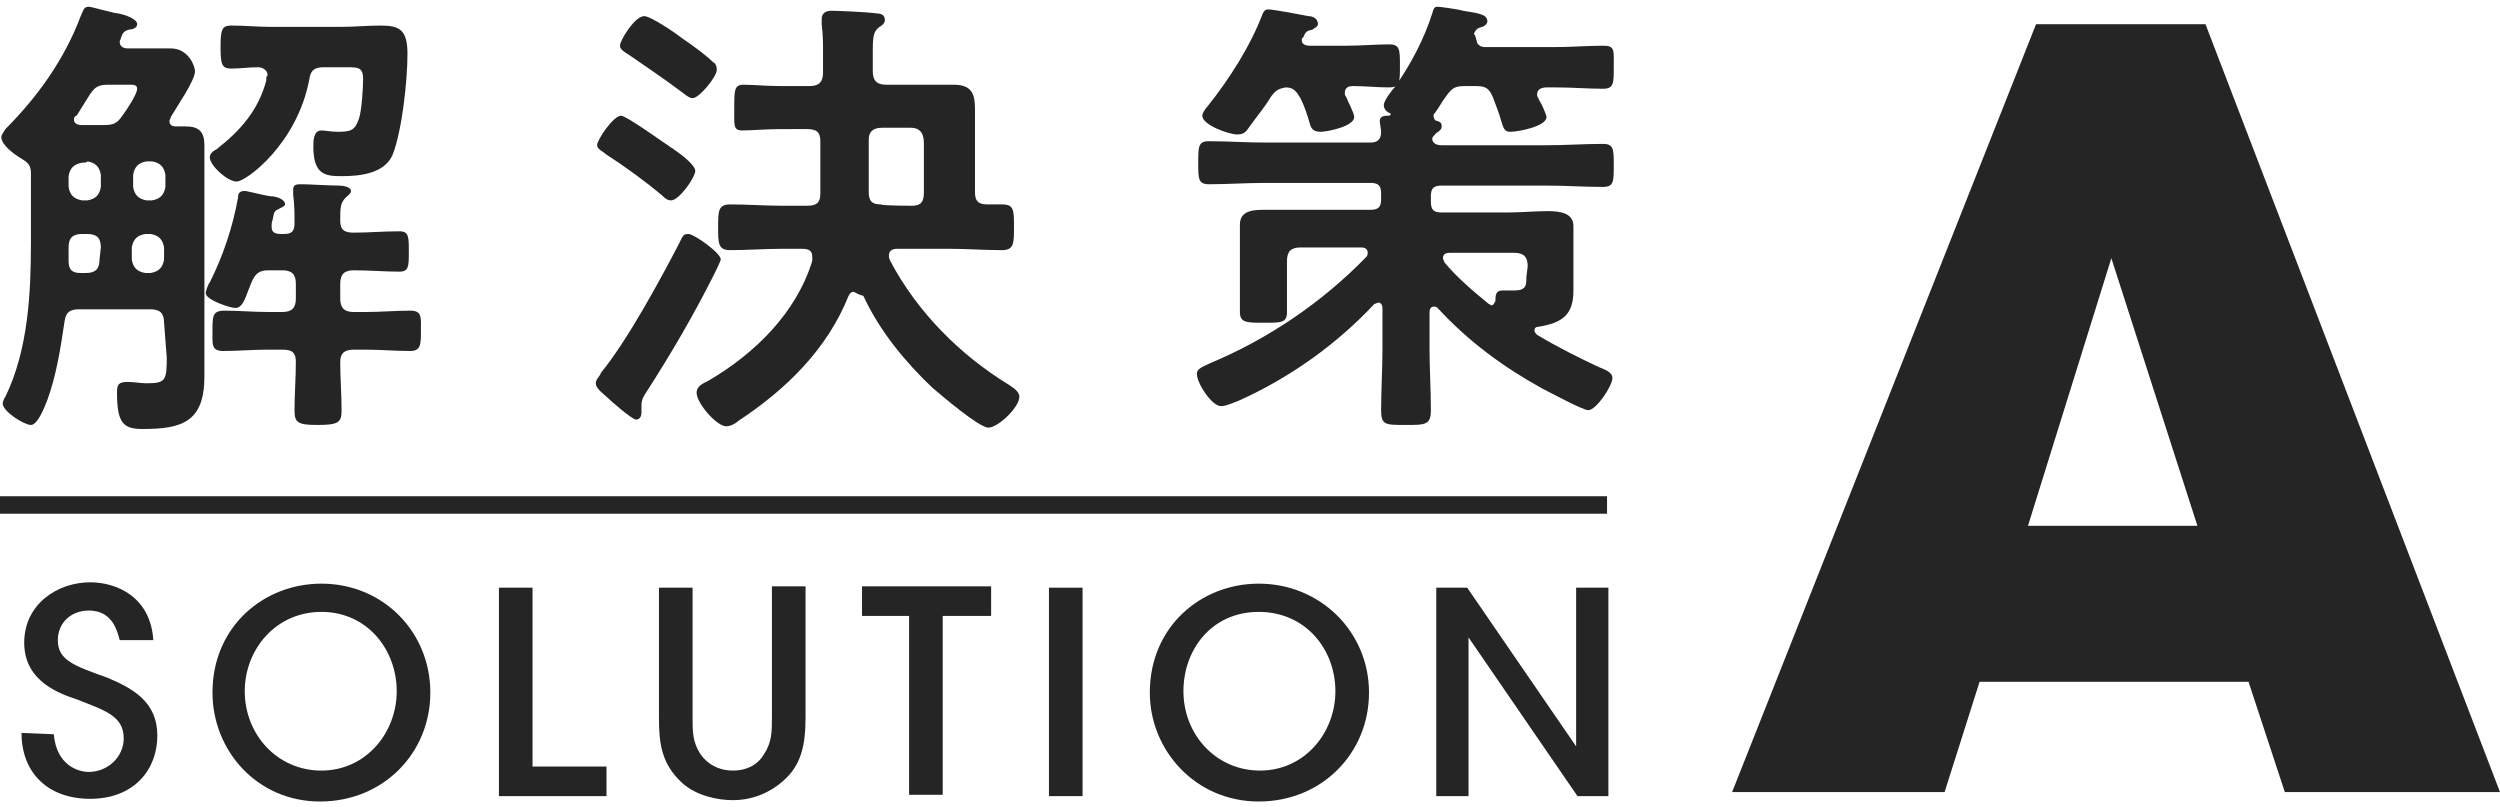<?xml version="1.0" encoding="utf-8"?>
<!-- Generator: Adobe Illustrator 27.9.6, SVG Export Plug-In . SVG Version: 9.03 Build 54986)  -->
<svg version="1.1" id="_レイヤー_2" xmlns="http://www.w3.org/2000/svg" xmlns:xlink="http://www.w3.org/1999/xlink" x="0px"
	 y="0px" viewBox="0 0 185.9 60" style="enable-background:new 0 0 185.9 60;" xml:space="preserve">
<style type="text/css">
	.st0{fill:#252525;}
</style>
<g id="_レイヤー_1-2">
	<g>
		<g>
			<path class="st0" d="M12.2,24c0-0.7-0.3-1-1-1H5.9c-0.7,0-1,0.2-1.1,0.9c-0.3,2-0.6,4-1.3,5.9c-0.2,0.5-0.7,1.8-1.2,1.8
				s-2.1-1-2.1-1.6c0-0.1,0.1-0.4,0.2-0.5c1.7-3.5,1.9-7.7,1.9-11.5v-5.1c0-0.6-0.2-0.8-0.7-1.1c-0.5-0.3-1.5-1-1.5-1.6
				c0-0.2,0.2-0.4,0.3-0.6C2.8,7.2,4.8,4.4,6,1.2c0.2-0.4,0.2-0.7,0.6-0.7C6.8,0.5,8.5,1,8.8,1c0.5,0.1,1.4,0.4,1.4,0.8
				c0,0.3-0.4,0.4-0.6,0.4C9.2,2.3,9.1,2.5,9,2.8C9,2.9,8.9,3,8.9,3.1c0,0.3,0.2,0.5,0.6,0.5h1.4c0.6,0,1.2,0,1.8,0
				c1.3,0,1.8,1.3,1.8,1.7c0,0.7-1.4,2.7-1.8,3.4c0,0.1-0.1,0.2-0.1,0.3c0,0.3,0.2,0.4,0.5,0.4h0.7c1,0,1.4,0.4,1.4,1.4s0,2,0,2.9
				v11.9c0,0.8,0,1.6,0,2.4c0,3.4-1.7,3.9-4.6,3.9c-1.4,0-1.9-0.4-1.9-2.7c0-0.6,0.1-0.8,0.8-0.8c0.5,0,0.9,0.1,1.4,0.1
				c1.4,0,1.5-0.2,1.5-1.9L12.2,24L12.2,24z M6.1,12.1c-0.6,0.1-0.9,0.4-1,1v0.8c0.1,0.6,0.4,0.9,1,1h0.4c0.6-0.1,0.9-0.4,1-1V13
				c-0.1-0.6-0.4-0.9-1-1C6.5,12.1,6.1,12.1,6.1,12.1z M7.5,18.4c0-0.7-0.3-1-1-1H6.1c-0.7,0-1,0.3-1,1v1c0,0.7,0.3,0.9,0.9,0.9h0.4
				c0.7,0,1-0.3,1-1L7.5,18.4L7.5,18.4z M8.1,6.3c-0.7,0-1,0.1-1.4,0.7l-1,1.6C5.6,8.6,5.5,8.7,5.5,8.9c0,0.3,0.3,0.4,0.6,0.4h1.6
				c0.7,0,1-0.1,1.4-0.7c0.3-0.4,1.1-1.6,1.1-2c0-0.3-0.3-0.3-0.5-0.3L8.1,6.3L8.1,6.3z M9.9,13.9c0.1,0.6,0.4,0.9,1,1h0.4
				c0.6-0.1,0.9-0.4,1-1V13c-0.1-0.6-0.4-0.9-1-1h-0.4c-0.6,0.1-0.9,0.4-1,1V13.9z M11.2,20.3c0.6-0.1,0.9-0.4,1-1v-0.9
				c-0.1-0.6-0.4-0.9-1-1h-0.4c-0.6,0.1-0.9,0.4-1,1v0.9c0.1,0.6,0.4,0.9,1,1H11.2z M21.1,17.4c0.6,0,0.8-0.2,0.8-0.8
				c0-0.7,0-1.4-0.1-2.1c0-0.1,0-0.2,0-0.4c0-0.4,0.3-0.4,0.6-0.4c0.5,0,2.2,0.1,2.8,0.1c0.3,0,0.9,0.1,0.9,0.4
				c0,0.2-0.2,0.3-0.4,0.5c-0.4,0.4-0.4,0.8-0.4,1.7c0,0.7,0.3,0.9,1,0.9c1.1,0,2.2-0.1,3.4-0.1c0.7,0,0.7,0.4,0.7,1.5
				s0,1.5-0.7,1.5c-1.1,0-2.2-0.1-3.4-0.1c-0.7,0-1,0.3-1,1v1.1c0,0.7,0.3,1,1,1h0.9c1.1,0,2.2-0.1,3.3-0.1c0.9,0,0.8,0.5,0.8,1.5
				s0,1.5-0.8,1.5c-1.1,0-2.2-0.1-3.3-0.1h-0.9c-0.6,0-1,0.2-1,0.9c0,1.2,0.1,2.4,0.1,3.6c0,0.9-0.2,1.1-1.8,1.1
				c-1.5,0-1.7-0.2-1.7-1.1c0-1.2,0.1-2.4,0.1-3.6c0-0.7-0.3-0.9-1-0.9h-1.1c-1.1,0-2.2,0.1-3.3,0.1c-0.9,0-0.8-0.5-0.8-1.5
				c0-1.1,0-1.5,0.9-1.5c1.1,0,2.1,0.1,3.3,0.1H21c0.7,0,1-0.3,1-1v-1.1c0-0.7-0.3-1-1-1h-1c-0.7,0-1,0.2-1.3,0.9
				c-0.1,0.2-0.1,0.3-0.2,0.5c-0.3,0.8-0.5,1.4-1,1.4c-0.4,0-2.2-0.6-2.2-1.1c0-0.2,0.2-0.7,0.3-0.8c1-2,1.7-4.1,2.1-6.3
				c0-0.3,0.1-0.5,0.5-0.5c0.2,0,1.7,0.4,2,0.4s1,0.2,1,0.6c0,0.1-0.2,0.2-0.4,0.3c-0.4,0.2-0.4,0.2-0.5,0.7c0,0.1-0.1,0.3-0.1,0.5
				c0,0.1,0,0.1,0,0.2c0,0.4,0.3,0.5,0.7,0.5L21.1,17.4L21.1,17.4z M19.9,5.6c0-0.4-0.4-0.6-0.7-0.6c-0.7,0-1.3,0.1-2,0.1
				c-0.7,0-0.8-0.3-0.8-1.6s0.1-1.6,0.8-1.6c1,0,2,0.1,3,0.1h5.1c1,0,2-0.1,3-0.1c1.4,0,2,0.3,2,2.1c0,2-0.4,5.7-1.1,7.5
				c-0.6,1.4-2.4,1.6-3.8,1.6c-1.2,0-2.1-0.1-2.1-2.2c0-0.4,0-1.2,0.6-1.2c0.2,0,0.8,0.1,1.2,0.1c1,0,1.3-0.1,1.6-1
				C26.9,8.2,27,6.5,27,5.9c0-1-0.4-0.9-1.8-0.9h-1.1c-0.7,0-1,0.2-1.1,0.9c-0.9,4.8-4.7,7.6-5.4,7.6s-2-1.2-2-1.8
				c0-0.3,0.3-0.5,0.5-0.6c1.8-1.4,3.1-2.9,3.7-5.1C19.8,5.7,19.8,5.7,19.9,5.6L19.9,5.6z"/>
			<path class="st0" d="M53.1,20.4c-1.5,3-3.2,5.9-5,8.7c-0.2,0.3-0.4,0.6-0.4,1v0.3c0,0.1,0,0.2,0,0.3c0,0.2-0.1,0.5-0.4,0.5
				c-0.3,0-1.9-1.4-2.2-1.7c-0.2-0.2-0.8-0.6-0.8-1c0-0.3,0.3-0.5,0.4-0.8c1.9-2.3,4.4-6.9,5.8-9.6c0.3-0.6,0.3-0.7,0.7-0.7
				c0.4,0,2.4,1.4,2.4,1.9C53.5,19.6,53.2,20.2,53.1,20.4L53.1,20.4z M49.8,10.9c0.1,0.1,0.2,0.1,0.3,0.2c0.6,0.4,1.6,1.2,1.6,1.6
				c0,0.5-1.2,2.2-1.8,2.2c-0.3,0-0.5-0.2-0.7-0.4c-1.2-1-2.7-2.1-4.1-3c-0.2-0.2-0.7-0.4-0.7-0.7c0-0.4,1.2-2.2,1.8-2.2
				C46.7,8.7,49.2,10.5,49.8,10.9L49.8,10.9z M51.5,7.3c-0.3,0-0.7-0.4-1-0.6c-1.2-0.9-2.4-1.7-3.7-2.6c-0.3-0.2-0.7-0.4-0.7-0.7
				c0-0.4,1.1-2.2,1.8-2.2c0.5,0,2.4,1.3,2.9,1.7c0.6,0.4,1.7,1.2,2.2,1.7c0.2,0.1,0.3,0.3,0.3,0.6C53.3,5.7,52,7.3,51.5,7.3
				L51.5,7.3z M63.5,21.7c-0.2,0-0.3,0.1-0.4,0.3c-1.6,4-4.7,7-8.2,9.3c-0.2,0.2-0.6,0.4-0.9,0.4c-0.7,0-2.2-1.7-2.2-2.5
				c0-0.5,0.5-0.7,0.9-0.9c3.4-2,6.5-5,7.7-8.9c0-0.1,0-0.2,0-0.3c0-0.5-0.3-0.6-0.8-0.6h-1.4c-1.3,0-2.6,0.1-3.9,0.1
				c-0.9,0-0.9-0.5-0.9-1.7s0-1.7,0.9-1.7c1.3,0,2.6,0.1,3.9,0.1h1.8c0.7,0,1-0.2,1-0.9c0-0.4,0-0.9,0-1.3v-2.6c0-0.7-0.3-0.9-1-0.9
				H58c-1,0-2.1,0.1-2.8,0.1s-0.6-0.4-0.6-1.7s0-1.7,0.7-1.7c0.7,0,1.7,0.1,2.7,0.1h2.2c0.7,0,1-0.3,1-1V4c0-0.8,0-1.4-0.1-2.2
				c0-0.1,0-0.2,0-0.4c0-0.4,0.3-0.6,0.7-0.6c0.5,0,2.8,0.1,3.4,0.2c0.3,0,0.6,0.1,0.6,0.5c0,0.2-0.2,0.4-0.4,0.5
				c-0.4,0.3-0.5,0.6-0.5,1.7v1.6c0,0.7,0.3,1,1,1h2.5c0.8,0,1.7,0,2.5,0c1.3,0,1.6,0.6,1.6,1.8c0,0.8,0,1.7,0,2.5v3.7
				c0,0.6,0.2,0.9,0.9,0.9c0.3,0,0.7,0,1.1,0c0.9,0,0.9,0.4,0.9,1.7c0,1.2,0,1.7-0.9,1.7c-1.3,0-2.6-0.1-3.9-0.1h-3.9
				c-0.1,0-0.6,0-0.6,0.5c0,0.1,0,0.2,0.1,0.4c2,3.8,5.2,7,8.8,9.2c0.3,0.2,0.8,0.5,0.8,0.9c0,0.8-1.6,2.3-2.3,2.3s-3.5-2.4-4.2-3
				c-2-1.9-3.9-4.2-5.1-6.8C63.8,21.9,63.7,21.8,63.5,21.7L63.5,21.7z M67.8,15.3c0.7,0,0.9-0.3,0.9-1v-3.6c0-0.7-0.2-1.2-1-1.2
				h-2.1c-0.7,0-1,0.3-1,0.9v3.9c0,0.7,0.3,0.9,0.9,0.9C65.6,15.3,67.8,15.3,67.8,15.3z"/>
			<path class="st0" d="M109.8,3c0,0.3,0.3,0.5,0.6,0.5h5.3c1.2,0,2.3-0.1,3.5-0.1c0.9,0,0.8,0.3,0.8,1.6c0,1.2,0,1.6-0.8,1.6
				c-1.1,0-2.3-0.1-3.5-0.1H115c-0.3,0-0.7,0.1-0.7,0.5c0,0.1,0,0.2,0.1,0.3c0,0.1,0.1,0.2,0.2,0.4c0.2,0.4,0.4,0.9,0.4,1
				c0,0.7-2.1,1.1-2.7,1.1c-0.4,0-0.5-0.2-0.7-0.9c-0.1-0.4-0.3-0.9-0.6-1.7c-0.3-0.7-0.6-0.8-1.3-0.8h-0.7c-0.8,0-1,0.1-1.5,0.8
				c-0.3,0.4-0.5,0.8-0.8,1.2c-0.1,0.1-0.1,0.1-0.1,0.2c0,0.2,0.1,0.4,0.3,0.4c0.2,0.1,0.3,0.1,0.3,0.4c0,0.2-0.1,0.3-0.4,0.5
				c-0.1,0.1-0.3,0.3-0.3,0.4c0,0.4,0.4,0.5,0.7,0.5h7.8c1.4,0,2.8-0.1,4.2-0.1c0.8,0,0.8,0.4,0.8,1.6s0,1.6-0.8,1.6
				c-1.4,0-2.8-0.1-4.2-0.1h-7.8c-0.6,0-0.8,0.2-0.8,0.8v0.4c0,0.6,0.2,0.8,0.8,0.8h4.9c1,0,2-0.1,3-0.1c0.8,0,1.9,0.1,1.9,1.1
				c0,0.4,0,0.9,0,1.7v1.8c0,0.4,0,0.9,0,1.3c0,1.8-0.8,2.4-2.6,2.7c-0.2,0-0.3,0.1-0.3,0.3c0,0.1,0.1,0.2,0.2,0.3
				c1.5,0.9,3.1,1.7,4.6,2.4c0.5,0.2,1,0.4,1,0.8c0,0.6-1.2,2.4-1.8,2.4c-0.4,0-2.8-1.3-3.4-1.6c-2.9-1.6-5.5-3.5-7.8-6
				c-0.1-0.1-0.2-0.1-0.3-0.1c-0.2,0-0.3,0.2-0.3,0.4v2.7c0,1.5,0.1,3,0.1,4.6c0,1.1-0.4,1.1-1.9,1.1s-1.8,0-1.8-1.1
				c0-1.5,0.1-3,0.1-4.6v-3c0-0.2-0.1-0.4-0.3-0.4c-0.1,0-0.2,0.1-0.3,0.1c-2.8,3-6.3,5.5-10.1,7.2c-0.3,0.1-0.9,0.4-1.3,0.4
				c-0.7,0-1.8-1.7-1.8-2.4c0-0.4,0.4-0.5,1-0.8c4.3-1.8,8.3-4.5,11.6-7.9c0.1-0.1,0.1-0.2,0.1-0.3c0-0.3-0.2-0.4-0.5-0.4h-4.5
				c-0.7,0-1,0.3-1,1v1.6c0,0.7,0,1.5,0,2.2c0,0.8-0.4,0.8-1.7,0.8s-1.8,0-1.8-0.8c0-0.7,0-1.5,0-2.2v-2.1c0-0.8,0-1.7,0-2.2
				c0-1.1,1.1-1.1,1.9-1.1c0.9,0,1.9,0,2.8,0h5c0.6,0,0.8-0.2,0.8-0.8v-0.4c0-0.6-0.2-0.8-0.8-0.8h-7.8c-1.4,0-2.8,0.1-4.2,0.1
				c-0.8,0-0.8-0.4-0.8-1.6s0-1.6,0.8-1.6c1.4,0,2.8,0.1,4.2,0.1h7.8c0.5,0,0.8-0.2,0.8-0.8c0-0.2-0.1-0.6-0.1-0.8
				c0-0.4,0.4-0.4,0.7-0.4c0,0,0.1,0,0.1-0.1s0-0.1-0.1-0.1c-0.2-0.1-0.4-0.3-0.4-0.6c0-0.3,0.6-1.1,0.8-1.3
				c1.2-1.7,2.2-3.6,2.8-5.5c0.1-0.3,0.1-0.5,0.4-0.5c0.2,0,1.6,0.2,1.9,0.3c1.3,0.2,1.8,0.3,1.8,0.8c0,0.2-0.3,0.4-0.4,0.4
				c-0.3,0.1-0.4,0.1-0.6,0.5C109.8,2.8,109.7,2.8,109.8,3L109.8,3z M96.8,3c0,0.3,0.3,0.4,0.6,0.4h2.7c1.1,0,2.2-0.1,3.2-0.1
				c0.8,0,0.8,0.4,0.8,1.6s0,1.6-0.8,1.6c-0.9,0-1.8-0.1-2.7-0.1c-0.3,0-0.6,0.1-0.6,0.5c0,0.1,0,0.2,0.1,0.3
				c0.1,0.3,0.6,1.2,0.6,1.5c0,0.7-2,1.1-2.5,1.1s-0.7-0.2-0.8-0.6c-0.2-0.7-0.4-1.3-0.7-1.9c-0.3-0.5-0.5-0.8-1.1-0.8
				c-0.6,0.1-0.8,0.3-1.1,0.7c-0.4,0.7-1,1.4-1.5,2.1c-0.3,0.4-0.4,0.7-1,0.7c-0.6,0-2.6-0.7-2.6-1.4c0-0.2,0.3-0.6,0.4-0.7
				c1.6-2,3.2-4.5,4.1-6.9c0.1-0.2,0.2-0.3,0.4-0.3c0.4,0,2.5,0.4,3,0.5C97.5,1.2,98,1.3,98,1.8c0,0.2-0.3,0.3-0.4,0.4
				c-0.4,0.1-0.5,0.1-0.7,0.6C96.8,2.8,96.8,2.9,96.8,3L96.8,3z M113.6,19.8c0-0.7-0.3-1-1-1h-4.8c-0.3,0-0.5,0.1-0.5,0.4
				c0,0.1,0.1,0.2,0.1,0.3c0.9,1.1,2.2,2.2,3.3,3.1c0.1,0,0.1,0.1,0.2,0.1c0.2,0,0.2-0.2,0.3-0.3c0-0.4,0-0.8,0.5-0.8
				c0.1,0,0.2,0,0.3,0c0.2,0,0.3,0,0.6,0c0.9,0,0.9-0.4,0.9-1L113.6,19.8L113.6,19.8z"/>
		</g>
		<rect y="36.9" class="st0" width="119.5" height="1.3"/>
		<g>
			<path class="st0" d="M4,54.6c0.2,2.3,1.8,2.8,2.6,2.8c1.4,0,2.6-1.1,2.6-2.5c0-1.7-1.5-2.1-3.5-2.9c-1.2-0.4-3.9-1.3-3.9-4.2
				c0-2.9,2.5-4.5,4.9-4.5c2,0,4.5,1.1,4.7,4.3H8.9c-0.2-0.8-0.6-2.2-2.3-2.2c-1.3,0-2.3,0.9-2.3,2.2c0,1.5,1.2,1.9,3.7,2.8
				c1.9,0.8,3.7,1.8,3.7,4.3s-1.7,4.7-5,4.7c-3.1,0-5.1-1.9-5.1-4.9L4,54.6L4,54.6z"/>
			<path class="st0" d="M15.8,51.5c0-4.9,3.8-8.1,8.1-8.1c4.6,0,8.1,3.6,8.1,8.1s-3.5,8.1-8.2,8.1S15.8,55.8,15.8,51.5L15.8,51.5
				L15.8,51.5z M18.2,51.4c0,3.2,2.4,5.9,5.7,5.9s5.6-2.8,5.6-5.9s-2.2-5.9-5.6-5.9S18.2,48.3,18.2,51.4
				C18.2,51.4,18.2,51.4,18.2,51.4z"/>
			<path class="st0" d="M37.1,43.7h2.5V57h5.5v2.2h-8V43.7L37.1,43.7z"/>
			<path class="st0" d="M51.5,43.7v9.7c0,1,0,1.8,0.6,2.7c0.5,0.7,1.3,1.2,2.4,1.2s1.9-0.5,2.3-1.2c0.6-0.9,0.6-1.7,0.6-2.8v-9.7
				h2.5v9.7c0,2.1-0.3,3.6-1.7,4.8c-0.9,0.8-2.2,1.4-3.7,1.4c-1.1,0-2.7-0.3-3.8-1.3c-1.5-1.4-1.7-2.9-1.7-4.8v-9.7
				C49,43.7,51.5,43.7,51.5,43.7z"/>
			<path class="st0" d="M67.7,45.8h-3.6v-2.2h9.6v2.2h-3.6v13.3h-2.5V45.8z"/>
			<path class="st0" d="M78,43.7h2.5v15.5H78V43.7z"/>
			<path class="st0" d="M85.5,51.5c0-4.9,3.8-8.1,8.1-8.1c4.6,0,8.2,3.6,8.2,8.1s-3.5,8.1-8.2,8.1S85.5,55.8,85.5,51.5L85.5,51.5
				L85.5,51.5z M88,51.4c0,3.2,2.4,5.9,5.7,5.9s5.6-2.8,5.6-5.9s-2.2-5.9-5.7-5.9S88,48.3,88,51.4C88,51.4,88,51.4,88,51.4z"/>
			<path class="st0" d="M117.2,55.5l0-11.8h2.4v15.5h-2.3l-8.1-11.8l0,11.8h-2.4V43.7h2.3L117.2,55.5L117.2,55.5z"/>
		</g>
		<path class="st0" d="M144.6,58.9h-15.8l22.6-57.1H164l21.9,57.1h-16l-2.7-8.2h-20L144.6,58.9L144.6,58.9z M157,19.2l-6.2,19.9
			h12.6C163.4,39.1,157,19.2,157,19.2z"/>
	</g>
</g>
</svg>
